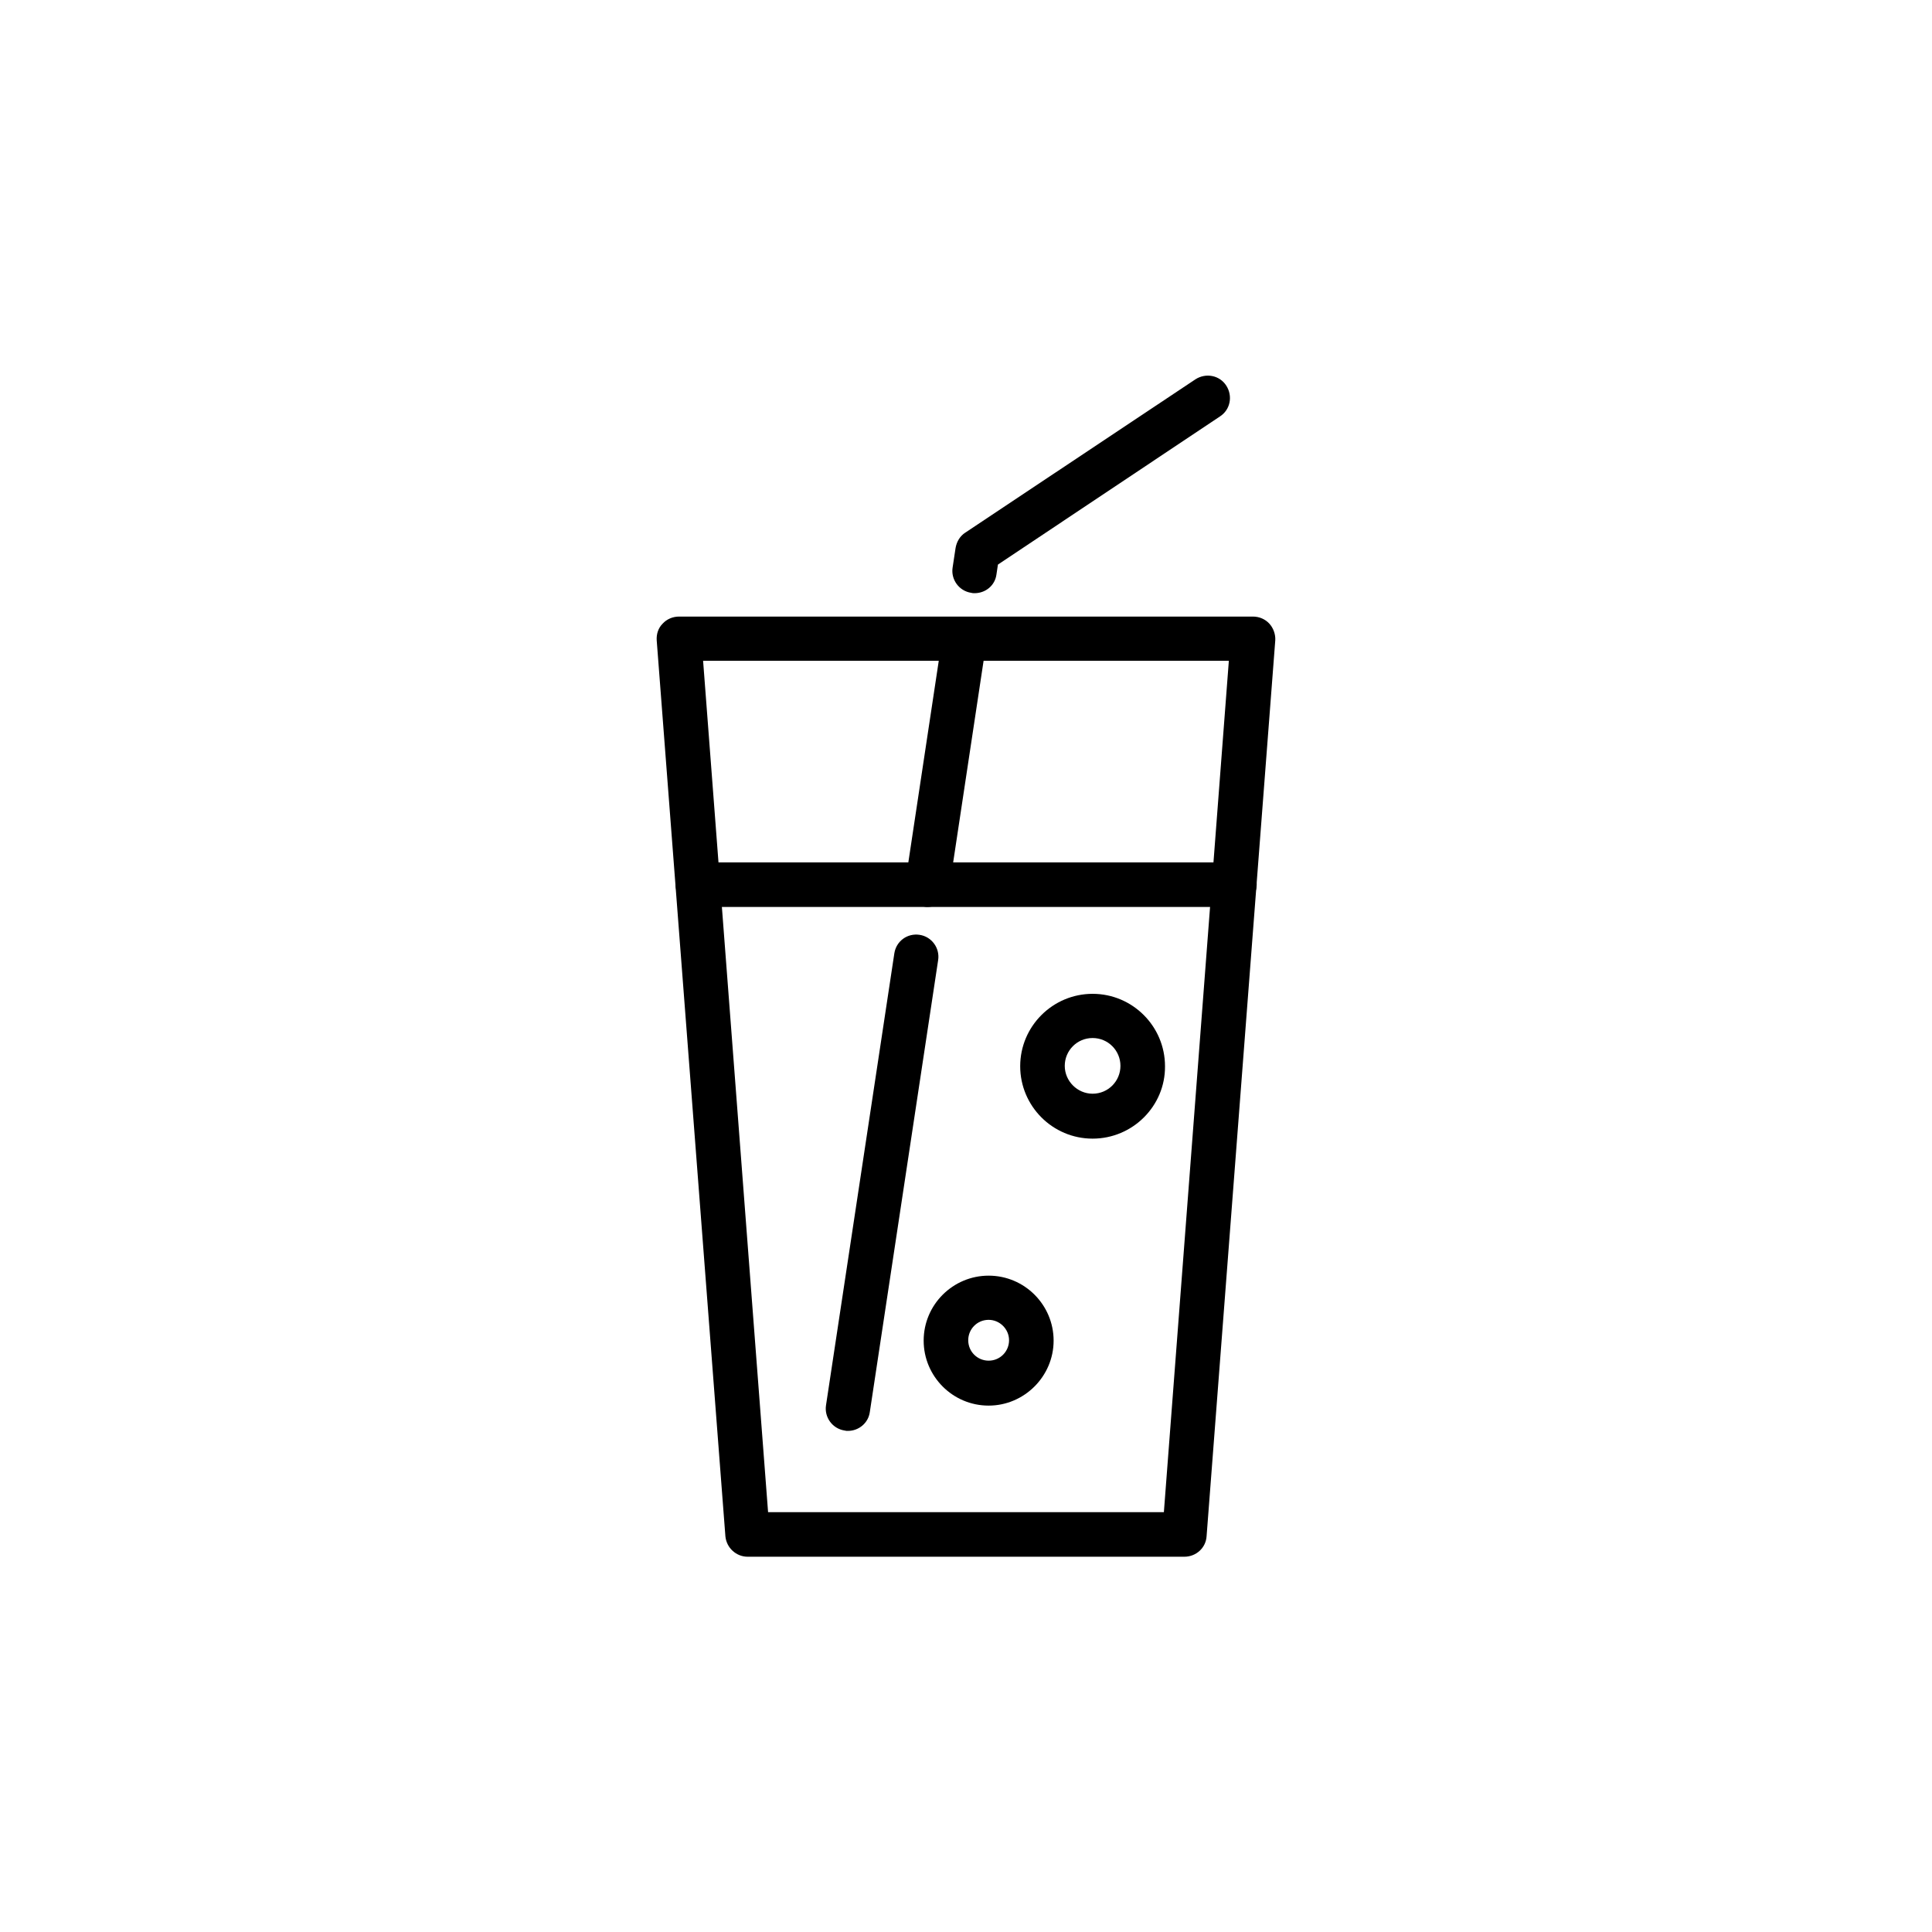 <?xml version="1.0" encoding="UTF-8"?>
<!-- Uploaded to: ICON Repo, www.svgrepo.com, Generator: ICON Repo Mixer Tools -->
<svg fill="#000000" width="800px" height="800px" version="1.1" viewBox="144 144 512 512" xmlns="http://www.w3.org/2000/svg">
 <g>
  <path d="m402.26 301.2c-0.297 0-0.59 0-0.887-0.098-3.246-0.492-5.41-3.543-4.922-6.691l0.789-5.215c0.297-1.672 1.18-3.148 2.559-4.035l61.008-40.641c2.754-1.77 6.394-1.082 8.168 1.672 1.77 2.754 1.082 6.394-1.672 8.168l-58.844 39.262-0.395 2.656c-0.395 2.856-2.852 4.922-5.805 4.922z"/>
  <path d="m389.77 384.35c-0.297 0-0.59 0-0.887-0.098-3.246-0.492-5.41-3.543-4.922-6.691l9.742-64.551c0.492-3.246 3.543-5.41 6.691-4.922 3.246 0.492 5.41 3.543 4.922 6.691l-9.742 64.551c-0.492 2.953-2.953 5.019-5.805 5.019z"/>
  <path d="m368.71 523.2c-0.297 0-0.59 0-0.887-0.098-3.246-0.492-5.41-3.543-4.922-6.691l18.105-119.75c0.492-3.246 3.445-5.41 6.691-4.922 3.246 0.492 5.41 3.543 4.922 6.691l-18.105 119.75c-0.391 2.953-2.949 5.019-5.805 5.019z"/>
  <path d="m471.04 384.35h-142.09c-3.246 0-5.902-2.656-5.902-5.902 0-3.246 2.656-5.902 5.902-5.902h142.19c3.246 0 5.902 2.656 5.902 5.902-0.094 3.246-2.652 5.902-6 5.902z"/>
  <path d="m457.86 556.55h-115.72c-3.051 0-5.609-2.363-5.902-5.41l-18.203-237.44c-0.098-1.672 0.395-3.246 1.574-4.43 1.082-1.18 2.656-1.871 4.328-1.871h152.12c1.672 0 3.246 0.688 4.328 1.871 1.082 1.18 1.672 2.856 1.574 4.43l-18.203 237.44c-0.195 3.047-2.754 5.41-5.902 5.41zm-110.31-11.809h104.89l17.219-225.63h-139.33z"/>
  <path d="m433.55 445.75c-10.629 0-19.188-8.66-19.188-19.188 0-10.629 8.66-19.188 19.188-19.188 10.629 0 19.188 8.66 19.188 19.188 0.098 10.527-8.562 19.188-19.188 19.188zm0-26.664c-4.133 0-7.379 3.344-7.379 7.379s3.344 7.379 7.379 7.379c4.133 0 7.379-3.344 7.379-7.379s-3.246-7.379-7.379-7.379z"/>
  <path d="m406 516.5c-9.543 0-17.219-7.773-17.219-17.219 0-9.543 7.773-17.219 17.219-17.219 9.543 0 17.219 7.773 17.219 17.219 0.004 9.445-7.769 17.219-17.219 17.219zm0-22.73c-3.051 0-5.41 2.461-5.41 5.41 0 3.051 2.461 5.41 5.41 5.41 3.051 0 5.41-2.461 5.41-5.41 0.004-2.949-2.457-5.41-5.41-5.41z"/>
 </g>
</svg>